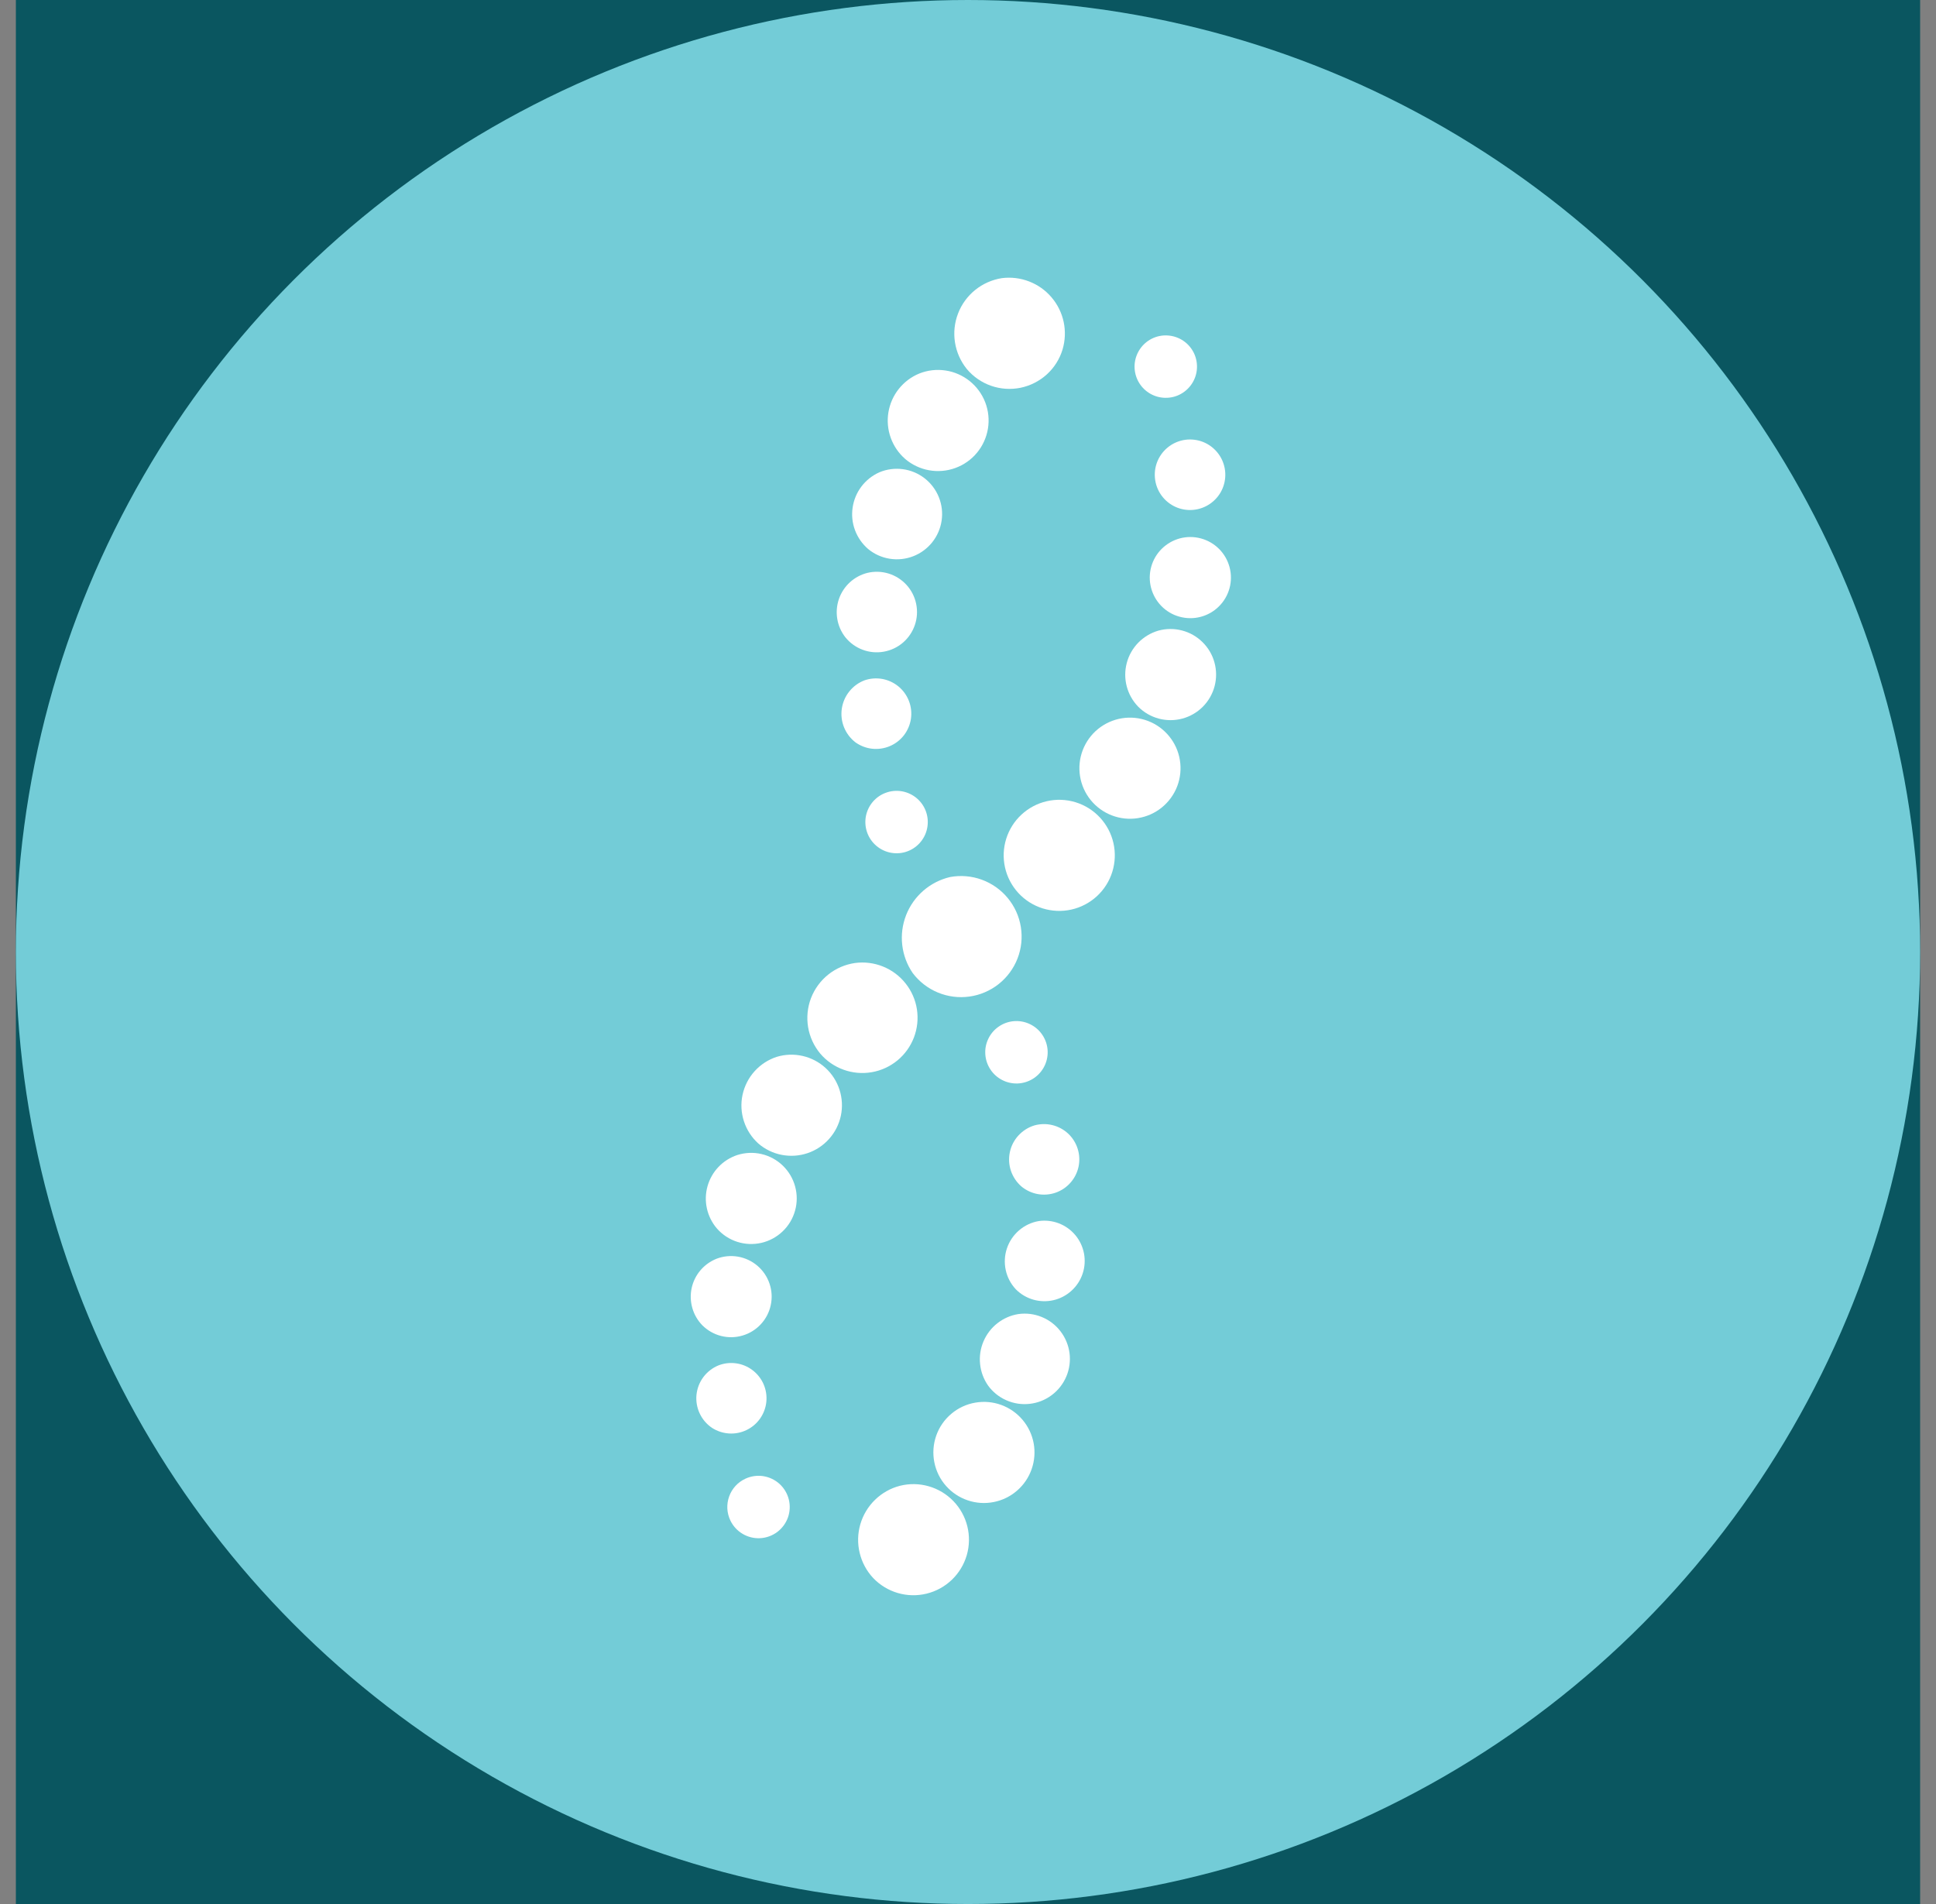 <svg width="61" height="60" viewBox="0 0 61 60" fill="none" xmlns="http://www.w3.org/2000/svg">
<rect x="0" y="0" width="61" height="60" fill="#808080" stroke="none"/>
<rect width="60" height="60" transform="translate(0.5)" fill="#0A5660"/>
<circle cx="30.5" cy="30" r="30" fill="#73CCD7"/>
<path d="M36.285 10.676C36.444 10.596 36.621 10.559 36.798 10.572C36.976 10.584 37.147 10.644 37.293 10.745C37.439 10.846 37.554 10.985 37.628 11.147C37.701 11.309 37.729 11.488 37.709 11.665C37.689 11.841 37.621 12.009 37.513 12.15C37.405 12.291 37.261 12.401 37.096 12.467C36.931 12.533 36.751 12.552 36.575 12.524C36.4 12.496 36.235 12.421 36.099 12.306C35.975 12.202 35.878 12.068 35.818 11.917C35.758 11.766 35.736 11.603 35.754 11.441C35.773 11.28 35.831 11.126 35.924 10.992C36.016 10.859 36.141 10.75 36.285 10.676Z" fill="white"/>
<path d="M37.346 13.859C37.535 13.834 37.726 13.857 37.903 13.926C38.08 13.996 38.236 14.11 38.356 14.257C38.477 14.404 38.557 14.579 38.59 14.766C38.624 14.953 38.608 15.146 38.546 15.325C38.484 15.505 38.377 15.665 38.234 15.791C38.092 15.918 37.92 16.005 37.735 16.046C37.549 16.087 37.356 16.079 37.175 16.025C36.993 15.97 36.828 15.869 36.696 15.732C36.553 15.584 36.455 15.4 36.411 15.199C36.367 14.999 36.379 14.79 36.446 14.596C36.514 14.402 36.633 14.23 36.792 14.101C36.951 13.97 37.143 13.887 37.346 13.859Z" fill="white"/>
<path d="M37.335 16.934C37.558 16.904 37.785 16.934 37.994 17.02C38.202 17.106 38.384 17.245 38.521 17.424C38.658 17.603 38.745 17.816 38.774 18.039C38.803 18.263 38.772 18.49 38.684 18.698C38.597 18.905 38.456 19.086 38.276 19.222C38.096 19.358 37.883 19.444 37.659 19.471C37.436 19.498 37.209 19.465 37.001 19.377C36.794 19.288 36.614 19.146 36.48 18.965C36.347 18.786 36.263 18.576 36.236 18.355C36.209 18.134 36.241 17.91 36.327 17.705C36.413 17.5 36.552 17.321 36.729 17.186C36.905 17.051 37.114 16.964 37.335 16.934Z" fill="white"/>
<path d="M36.498 19.873C36.741 19.806 36.998 19.804 37.243 19.868C37.487 19.931 37.711 20.058 37.89 20.236C38.07 20.413 38.2 20.635 38.266 20.878C38.333 21.122 38.334 21.379 38.27 21.623C38.206 21.867 38.078 22.09 37.9 22.27C37.722 22.449 37.5 22.578 37.256 22.644C37.012 22.71 36.755 22.71 36.511 22.645C36.267 22.58 36.045 22.452 35.866 22.273C35.691 22.094 35.566 21.873 35.502 21.632C35.438 21.39 35.438 21.136 35.502 20.894C35.565 20.652 35.691 20.431 35.865 20.252C36.04 20.074 36.258 19.943 36.498 19.873Z" fill="white"/>
<path d="M35.347 22.635C35.624 22.59 35.907 22.619 36.169 22.718C36.43 22.817 36.661 22.984 36.838 23.201C37.015 23.418 37.132 23.677 37.176 23.954C37.221 24.23 37.192 24.513 37.093 24.775C36.993 25.037 36.826 25.267 36.609 25.444C36.392 25.621 36.132 25.737 35.855 25.781C35.579 25.826 35.296 25.796 35.034 25.696C34.773 25.596 34.542 25.429 34.366 25.212C34.19 24.995 34.074 24.736 34.03 24.46C33.986 24.184 34.015 23.902 34.114 23.641C34.214 23.38 34.38 23.149 34.596 22.973C34.813 22.797 35.072 22.68 35.347 22.635Z" fill="white"/>
<path d="M32.979 25.249C33.279 25.179 33.592 25.19 33.887 25.28C34.182 25.37 34.447 25.536 34.657 25.762C34.867 25.988 35.014 26.265 35.082 26.565C35.151 26.866 35.138 27.179 35.047 27.473C34.956 27.768 34.788 28.033 34.562 28.241C34.335 28.45 34.057 28.596 33.756 28.663C33.456 28.73 33.142 28.716 32.848 28.624C32.554 28.531 32.29 28.363 32.082 28.135C31.876 27.909 31.733 27.634 31.666 27.335C31.6 27.037 31.612 26.727 31.703 26.435C31.794 26.143 31.959 25.88 32.183 25.672C32.407 25.464 32.681 25.318 32.979 25.249Z" fill="white"/>
<path d="M29.937 27.637C30.271 27.576 30.615 27.605 30.934 27.721C31.254 27.838 31.536 28.037 31.752 28.299C31.969 28.561 32.111 28.875 32.165 29.211C32.219 29.546 32.183 29.89 32.06 30.206C31.936 30.523 31.731 30.801 31.465 31.011C31.198 31.222 30.88 31.358 30.544 31.404C30.207 31.451 29.865 31.407 29.551 31.277C29.237 31.147 28.964 30.936 28.759 30.665C28.578 30.401 28.465 30.097 28.428 29.779C28.391 29.461 28.433 29.139 28.549 28.84C28.665 28.542 28.852 28.276 29.094 28.067C29.336 27.857 29.625 27.71 29.937 27.637Z" fill="white"/>
<path d="M26.936 30.347C27.235 30.306 27.54 30.344 27.82 30.457C28.101 30.57 28.347 30.754 28.534 30.991C28.722 31.227 28.845 31.509 28.891 31.808C28.936 32.106 28.904 32.411 28.796 32.694C28.688 32.976 28.509 33.225 28.276 33.417C28.042 33.609 27.763 33.737 27.465 33.788C27.168 33.839 26.862 33.812 26.578 33.709C26.294 33.607 26.041 33.432 25.845 33.202C25.646 32.963 25.513 32.675 25.462 32.368C25.411 32.061 25.442 31.745 25.553 31.454C25.665 31.164 25.851 30.908 26.094 30.713C26.337 30.518 26.628 30.392 26.936 30.347Z" fill="white"/>
<path d="M24.476 33.303C24.741 33.223 25.022 33.214 25.292 33.276C25.562 33.338 25.811 33.469 26.014 33.656C26.218 33.844 26.369 34.081 26.453 34.345C26.537 34.609 26.551 34.89 26.494 35.16C26.436 35.431 26.309 35.682 26.124 35.889C25.94 36.096 25.705 36.251 25.443 36.339C25.181 36.427 24.9 36.445 24.628 36.392C24.357 36.339 24.103 36.216 23.894 36.035C23.684 35.845 23.527 35.604 23.44 35.334C23.352 35.065 23.337 34.778 23.396 34.501C23.456 34.224 23.586 33.967 23.776 33.757C23.965 33.547 24.207 33.39 24.476 33.303Z" fill="white"/>
<path d="M23.233 36.397C23.48 36.319 23.743 36.308 23.995 36.367C24.247 36.426 24.479 36.552 24.665 36.732C24.851 36.912 24.985 37.138 25.053 37.388C25.121 37.638 25.121 37.901 25.051 38.15C24.982 38.4 24.847 38.626 24.659 38.804C24.472 38.983 24.24 39.108 23.988 39.166C23.736 39.223 23.473 39.212 23.226 39.132C22.98 39.053 22.76 38.908 22.589 38.713C22.434 38.533 22.326 38.317 22.274 38.085C22.222 37.853 22.228 37.612 22.292 37.383C22.356 37.154 22.475 36.944 22.639 36.772C22.803 36.6 23.008 36.471 23.233 36.397Z" fill="white"/>
<path d="M22.577 39.666C22.792 39.584 23.025 39.561 23.252 39.6C23.479 39.639 23.691 39.739 23.866 39.888C24.041 40.038 24.172 40.231 24.246 40.45C24.32 40.667 24.334 40.901 24.285 41.127C24.238 41.352 24.13 41.56 23.973 41.729C23.817 41.898 23.618 42.021 23.397 42.086C23.177 42.152 22.942 42.156 22.719 42.099C22.496 42.042 22.293 41.926 22.13 41.764C21.982 41.612 21.873 41.426 21.815 41.222C21.756 41.018 21.748 40.803 21.792 40.595C21.836 40.388 21.931 40.194 22.068 40.032C22.205 39.87 22.38 39.745 22.577 39.666Z" fill="white"/>
<path d="M22.635 43.028C22.813 42.958 23.005 42.936 23.193 42.962C23.382 42.988 23.56 43.062 23.712 43.178C23.863 43.293 23.983 43.445 24.059 43.619C24.135 43.794 24.165 43.985 24.146 44.174C24.127 44.364 24.059 44.545 23.95 44.701C23.841 44.857 23.693 44.982 23.522 45.064C23.35 45.147 23.161 45.184 22.971 45.172C22.781 45.16 22.597 45.1 22.437 44.997C22.268 44.884 22.133 44.727 22.047 44.543C21.96 44.359 21.925 44.155 21.945 43.953C21.966 43.75 22.041 43.557 22.162 43.395C22.284 43.232 22.447 43.105 22.635 43.028Z" fill="white"/>
<path d="M23.485 46.598C23.661 46.516 23.857 46.488 24.049 46.517C24.24 46.547 24.419 46.632 24.563 46.763C24.706 46.894 24.807 47.064 24.854 47.252C24.901 47.44 24.891 47.638 24.826 47.821C24.76 48.004 24.642 48.163 24.487 48.279C24.331 48.394 24.144 48.462 23.951 48.472C23.757 48.482 23.564 48.434 23.398 48.335C23.231 48.236 23.097 48.09 23.013 47.915C22.957 47.798 22.924 47.67 22.917 47.54C22.911 47.41 22.93 47.28 22.974 47.158C23.017 47.035 23.085 46.923 23.173 46.826C23.261 46.73 23.367 46.653 23.485 46.598Z" fill="white"/>
<path d="M31.565 8.765C31.856 8.728 32.152 8.763 32.425 8.869C32.699 8.974 32.942 9.146 33.132 9.37C33.323 9.593 33.454 9.861 33.515 10.148C33.575 10.435 33.563 10.732 33.479 11.014C33.388 11.316 33.216 11.587 32.983 11.799C32.749 12.011 32.463 12.156 32.154 12.22C31.845 12.282 31.524 12.261 31.227 12.157C30.929 12.053 30.665 11.87 30.462 11.628C30.267 11.386 30.138 11.097 30.09 10.79C30.041 10.483 30.075 10.168 30.187 9.878C30.298 9.588 30.485 9.332 30.727 9.137C30.968 8.942 31.258 8.814 31.565 8.765Z" fill="white"/>
<path d="M28.964 11.771C29.226 11.666 29.511 11.633 29.791 11.675C30.07 11.716 30.333 11.832 30.553 12.008C30.773 12.185 30.943 12.417 31.044 12.681C31.145 12.945 31.174 13.231 31.128 13.509C31.082 13.788 30.963 14.05 30.783 14.267C30.603 14.485 30.368 14.65 30.103 14.747C29.838 14.844 29.551 14.869 29.273 14.819C28.995 14.769 28.736 14.646 28.521 14.463C28.315 14.283 28.158 14.054 28.066 13.797C27.973 13.54 27.948 13.263 27.992 12.994C28.037 12.724 28.149 12.47 28.319 12.256C28.489 12.042 28.711 11.875 28.964 11.771Z" fill="white"/>
<path d="M27.708 14.883C27.941 14.785 28.196 14.752 28.446 14.785C28.696 14.818 28.933 14.917 29.133 15.072C29.332 15.227 29.487 15.432 29.581 15.666C29.675 15.9 29.706 16.155 29.669 16.405C29.633 16.655 29.53 16.891 29.373 17.088C29.215 17.286 29.008 17.438 28.773 17.529C28.537 17.62 28.282 17.647 28.032 17.607C27.783 17.567 27.549 17.462 27.354 17.301C27.169 17.142 27.027 16.939 26.941 16.711C26.855 16.482 26.829 16.236 26.865 15.995C26.9 15.753 26.996 15.524 27.143 15.33C27.291 15.136 27.485 14.982 27.708 14.883Z" fill="white"/>
<path d="M27.334 18.052C27.555 18 27.785 18.008 28.002 18.075C28.218 18.142 28.413 18.267 28.565 18.434C28.717 18.602 28.822 18.808 28.867 19.03C28.913 19.252 28.899 19.482 28.825 19.697C28.752 19.911 28.623 20.102 28.451 20.25C28.279 20.398 28.07 20.496 27.847 20.536C27.624 20.576 27.394 20.555 27.182 20.476C26.969 20.397 26.782 20.262 26.639 20.086C26.506 19.918 26.418 19.72 26.382 19.509C26.346 19.298 26.363 19.082 26.432 18.879C26.501 18.677 26.62 18.495 26.777 18.351C26.935 18.206 27.126 18.103 27.334 18.052Z" fill="white"/>
<path d="M27.236 21.44C27.417 21.377 27.61 21.362 27.798 21.395C27.986 21.429 28.162 21.511 28.31 21.632C28.457 21.754 28.57 21.912 28.639 22.09C28.708 22.268 28.729 22.461 28.702 22.65C28.674 22.839 28.598 23.018 28.482 23.169C28.365 23.32 28.211 23.439 28.035 23.513C27.859 23.587 27.667 23.615 27.477 23.594C27.287 23.573 27.106 23.502 26.951 23.391C26.793 23.268 26.669 23.105 26.594 22.919C26.519 22.733 26.495 22.53 26.524 22.332C26.553 22.134 26.634 21.946 26.759 21.79C26.884 21.633 27.049 21.512 27.236 21.44Z" fill="white"/>
<path d="M27.908 24.983C28.073 24.921 28.252 24.906 28.425 24.937C28.598 24.969 28.76 25.046 28.893 25.161C29.026 25.276 29.126 25.425 29.182 25.592C29.238 25.759 29.248 25.938 29.211 26.11C29.175 26.282 29.092 26.441 28.973 26.571C28.854 26.701 28.702 26.796 28.534 26.847C28.365 26.898 28.186 26.902 28.015 26.86C27.844 26.818 27.688 26.731 27.562 26.608C27.443 26.492 27.356 26.348 27.308 26.189C27.26 26.031 27.253 25.862 27.287 25.7C27.322 25.538 27.397 25.387 27.505 25.262C27.614 25.136 27.752 25.04 27.908 24.983Z" fill="white"/>
<path d="M31.916 32.182C32.097 32.162 32.279 32.192 32.443 32.269C32.608 32.346 32.748 32.466 32.847 32.618C32.947 32.769 33.004 32.945 33.01 33.126C33.016 33.308 32.972 33.487 32.882 33.645C32.799 33.791 32.68 33.914 32.536 34.001C32.392 34.088 32.228 34.137 32.06 34.143C31.892 34.148 31.725 34.111 31.575 34.033C31.426 33.956 31.298 33.842 31.206 33.701C31.113 33.561 31.058 33.399 31.046 33.231C31.033 33.063 31.064 32.895 31.136 32.743C31.207 32.59 31.316 32.459 31.453 32.361C31.59 32.262 31.749 32.201 31.916 32.182Z" fill="white"/>
<path d="M32.594 35.464C32.779 35.413 32.973 35.409 33.159 35.455C33.345 35.5 33.516 35.593 33.656 35.723C33.795 35.854 33.899 36.019 33.956 36.202C34.013 36.384 34.023 36.579 33.983 36.766C33.943 36.953 33.855 37.127 33.728 37.27C33.602 37.414 33.44 37.522 33.259 37.585C33.078 37.647 32.884 37.662 32.696 37.628C32.508 37.593 32.331 37.511 32.184 37.389C32.032 37.257 31.918 37.087 31.853 36.897C31.789 36.706 31.777 36.502 31.819 36.305C31.861 36.108 31.955 35.926 32.092 35.779C32.228 35.631 32.402 35.522 32.594 35.464Z" fill="white"/>
<path d="M32.727 38.479C32.941 38.448 33.16 38.473 33.362 38.55C33.564 38.628 33.743 38.756 33.882 38.922C34.021 39.088 34.114 39.287 34.155 39.5C34.195 39.713 34.18 39.932 34.111 40.138C34.042 40.343 33.922 40.528 33.762 40.673C33.602 40.819 33.407 40.922 33.196 40.971C32.985 41.02 32.765 41.014 32.557 40.955C32.349 40.895 32.16 40.783 32.007 40.629C31.848 40.459 31.738 40.25 31.689 40.023C31.64 39.796 31.652 39.56 31.726 39.34C31.8 39.12 31.932 38.923 32.108 38.772C32.284 38.62 32.498 38.519 32.727 38.479Z" fill="white"/>
<path d="M32.083 41.41C32.333 41.374 32.588 41.405 32.822 41.501C33.056 41.596 33.26 41.751 33.414 41.952C33.568 42.152 33.666 42.389 33.699 42.639C33.731 42.89 33.696 43.145 33.598 43.377C33.499 43.61 33.341 43.812 33.139 43.963C32.937 44.115 32.698 44.21 32.447 44.238C32.196 44.267 31.942 44.229 31.711 44.127C31.48 44.026 31.279 43.865 31.131 43.66C30.992 43.46 30.906 43.228 30.881 42.985C30.855 42.742 30.892 42.497 30.987 42.273C31.082 42.048 31.232 41.851 31.424 41.7C31.616 41.549 31.842 41.449 32.083 41.41Z" fill="white"/>
<path d="M30.733 44.2C31.007 44.153 31.288 44.178 31.548 44.273C31.809 44.368 32.04 44.53 32.219 44.742C32.398 44.954 32.519 45.209 32.569 45.482C32.619 45.755 32.597 46.036 32.505 46.297C32.414 46.559 32.255 46.792 32.045 46.974C31.836 47.156 31.582 47.28 31.31 47.333C31.038 47.387 30.757 47.369 30.494 47.28C30.231 47.192 29.995 47.036 29.811 46.829C29.622 46.617 29.494 46.357 29.439 46.078C29.384 45.8 29.404 45.511 29.498 45.243C29.592 44.974 29.756 44.736 29.974 44.553C30.191 44.369 30.453 44.247 30.733 44.2Z" fill="white"/>
<path d="M28.355 46.821C28.654 46.746 28.966 46.751 29.262 46.836C29.558 46.921 29.826 47.082 30.04 47.304C30.254 47.525 30.405 47.799 30.479 48.098C30.553 48.397 30.547 48.71 30.462 49.005C30.376 49.301 30.214 49.569 29.992 49.782C29.77 49.995 29.496 50.146 29.197 50.219C28.898 50.293 28.585 50.286 28.29 50.2C27.994 50.114 27.727 49.951 27.514 49.729C27.305 49.506 27.158 49.233 27.087 48.936C27.015 48.639 27.022 48.329 27.107 48.035C27.192 47.742 27.351 47.476 27.57 47.263C27.789 47.05 28.059 46.897 28.355 46.821Z" fill="white"/>
</svg>
